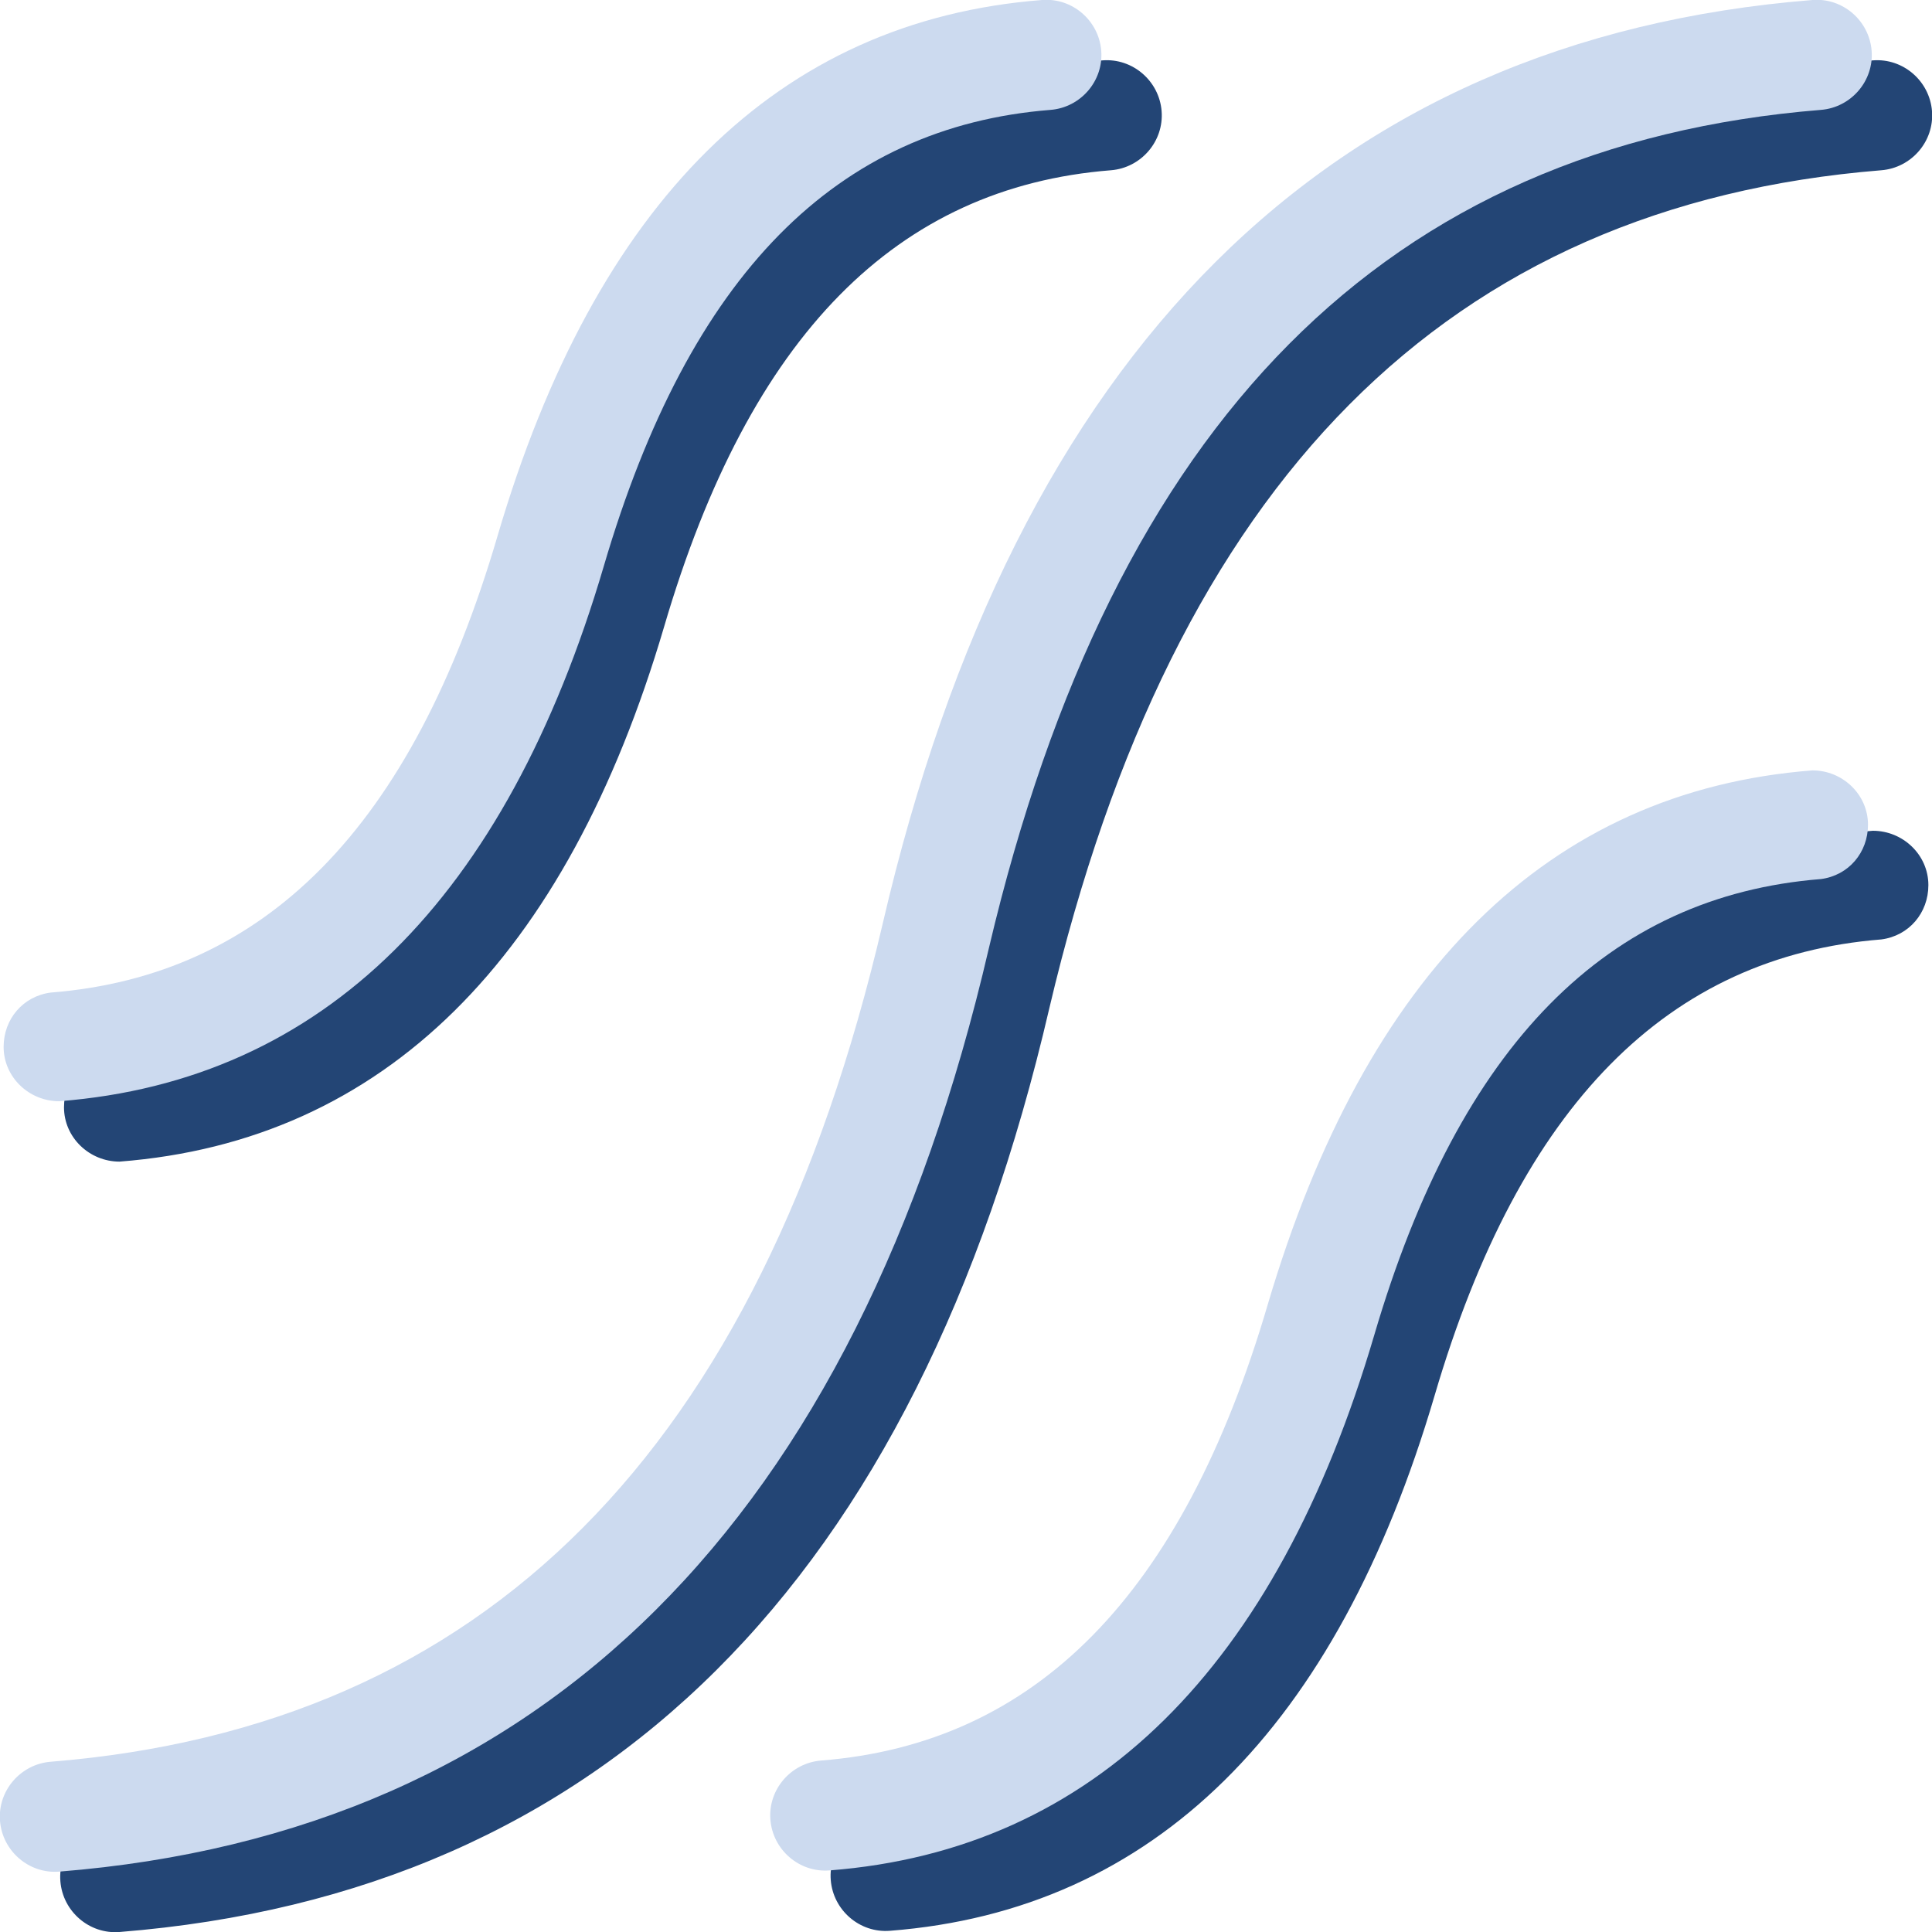 <svg xmlns="http://www.w3.org/2000/svg" xmlns:xlink="http://www.w3.org/1999/xlink" id="Layer_1" x="0px" y="0px" viewBox="0 0 160 160" style="enable-background:new 0 0 160 160;" xml:space="preserve"><style type="text/css">	.st0{fill-rule:evenodd;clip-rule:evenodd;fill:#234575;}	.st1{fill-rule:evenodd;clip-rule:evenodd;fill:#CCDAEF;}</style><path class="st0" d="M155.1,5c2.5-0.2,4.7,1.7,4.9,4.2s-1.7,4.7-4.2,4.9C119.9,17,97.2,39.8,86.9,83.5C75.9,130.9,50,156.8,9.9,160  c-2.5,0.2-4.7-1.7-4.9-4.2c-0.2-2.5,1.7-4.7,4.2-4.9c35.9-2.9,58.7-25.7,68.9-69.4C89.1,34.1,115,8.2,155.1,5L155.1,5z M91.3,5  c2.5-0.2,4.7,1.7,4.9,4.2s-1.7,4.7-4.2,4.9c-17.7,1.4-29.9,13.6-37,37.8C46.9,79.4,31.8,94.5,9.9,96.2c-2.5,0-4.6-2-4.6-4.5  c0-2.3,1.6-4.2,3.9-4.5c17.7-1.4,29.9-13.6,37-37.8C54.3,21.8,69.4,6.7,91.3,5z M155.1,68.8c2.5,0,4.6,2,4.6,4.5  c0,2.3-1.6,4.2-3.9,4.5c-17.6,1.4-29.9,13.6-37,37.8c-8.1,27.5-23.2,42.6-45.1,44.3c-2.5,0.2-4.7-1.7-4.9-4.2  c-0.2-2.5,1.7-4.7,4.2-4.9l0,0c17.7-1.4,29.9-13.6,37-37.8C118.1,85.6,133.2,70.5,155.1,68.8z"></path><path class="st1" d="M150.1,0c2.5-0.2,4.7,1.7,4.9,4.2s-1.7,4.7-4.2,4.9C114.9,12,92.2,34.8,81.9,78.5C70.9,125.9,45,151.8,4.9,155  c-2.5,0.2-4.7-1.7-4.9-4.2s1.7-4.7,4.2-4.9c35.9-2.9,58.7-25.7,68.9-69.4C84.1,29.1,110,3.2,150.1,0L150.1,0z"></path><path class="st1" d="M86.3,0c2.5-0.2,4.7,1.7,4.9,4.2S89.5,8.9,87,9.1c-17.7,1.4-29.9,13.6-37,37.8C41.9,74.4,26.8,89.5,4.9,91.2  c-2.5,0-4.6-2-4.6-4.5c0-2.3,1.6-4.2,3.9-4.5c17.7-1.4,29.9-13.6,37-37.8C49.3,16.8,64.4,1.7,86.3,0L86.3,0z"></path><path class="st1" d="M150.1,63.8c2.5,0,4.6,2,4.6,4.5c0,2.3-1.6,4.2-3.9,4.5c-17.6,1.4-29.9,13.6-37,37.8  c-8.1,27.5-23.2,42.6-45.1,44.3c-2.5,0.2-4.7-1.7-4.9-4.2c-0.2-2.5,1.7-4.7,4.2-4.9c17.7-1.4,29.9-13.6,37-37.8  C113.1,80.6,128.2,65.5,150.1,63.8L150.1,63.8z"></path></svg>